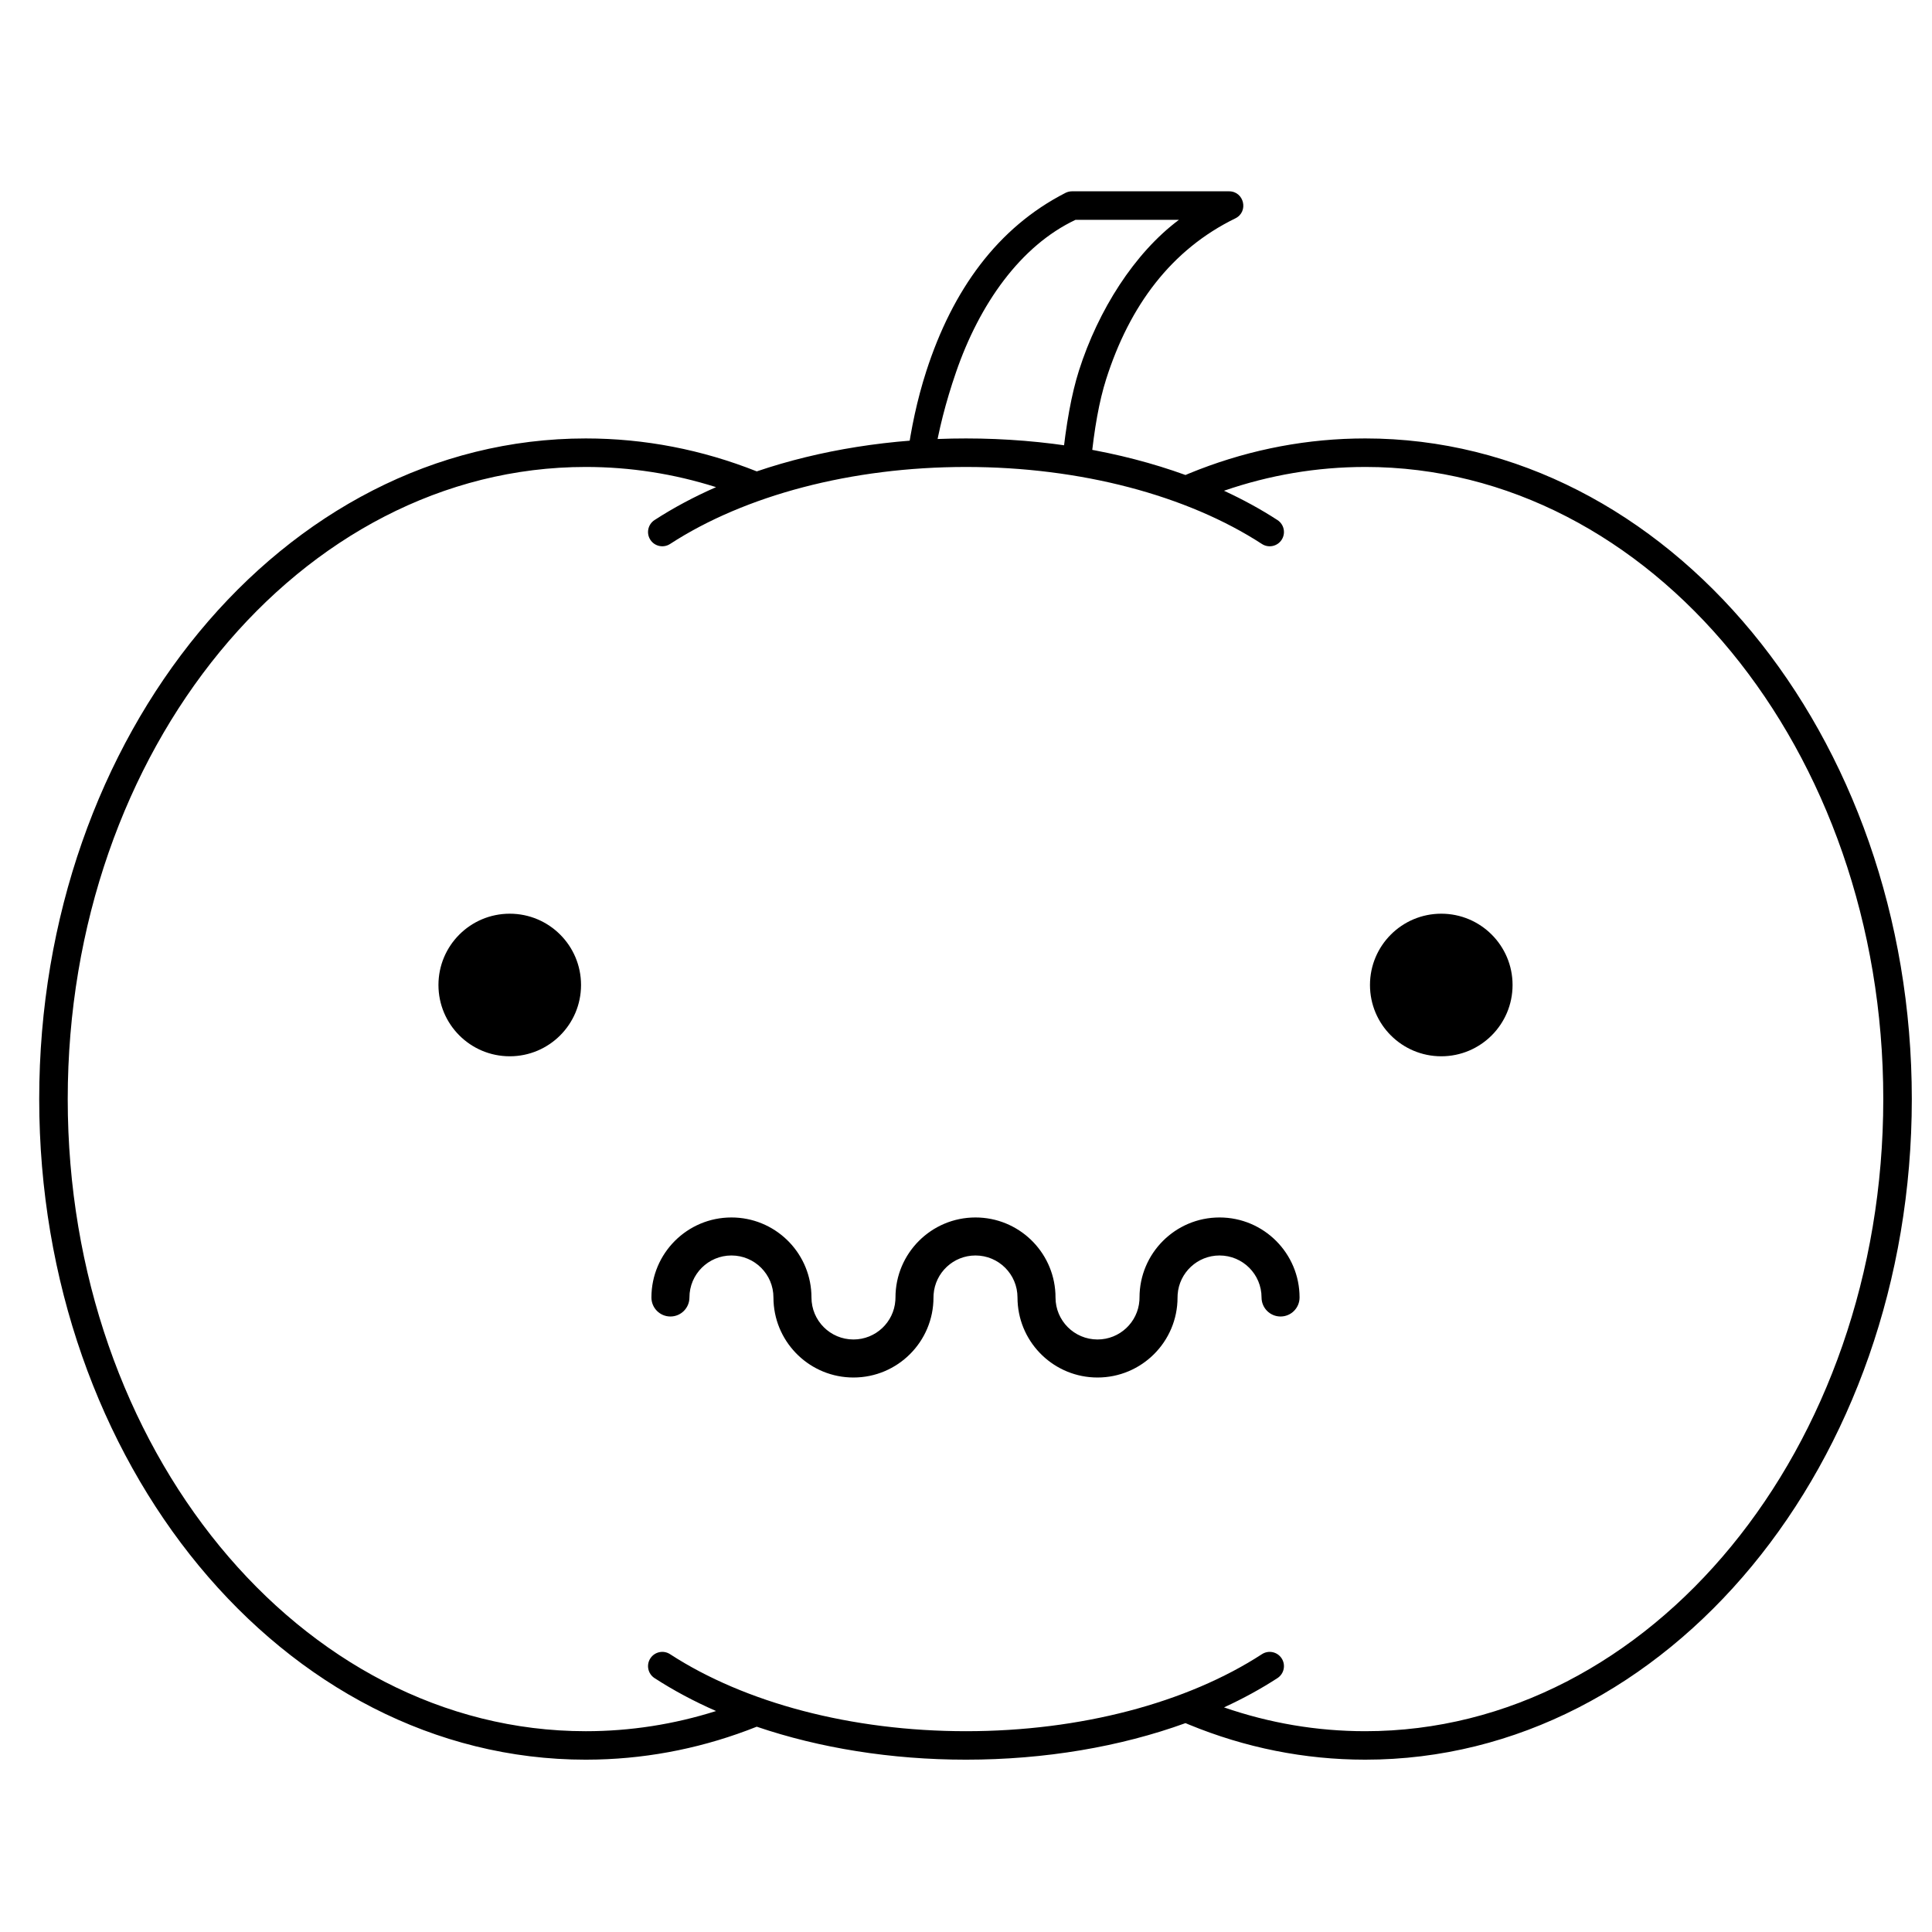 <?xml version="1.0" encoding="UTF-8"?>
<!-- Uploaded to: ICON Repo, www.iconrepo.com, Generator: ICON Repo Mixer Tools -->
<svg fill="#000000" width="800px" height="800px" version="1.1" viewBox="144 144 512 512" xmlns="http://www.w3.org/2000/svg">
 <g>
  <path d="m469.71 194.7c4.004 0 5.258 5.418 1.656 7.176-16.914 8.258-27.992 23.039-34.234 42.641-1.812 5.691-3.16 13.094-4.043 22.215l-7.602-0.27c1.012-10.031 2.492-18.109 4.441-24.238 5.117-16.066 14.746-31.199 26.5-39.965h-27.406c-14.559 6.863-25.434 22.273-31.672 40.398-2.754 7.992-4.606 15.383-5.769 22.555l-7.141-0.262c1-7.231 2.57-14.945 5.039-22.586 6.965-21.562 18.914-38.062 36.883-47.25 0.531-0.27 1.121-0.414 1.719-0.414z"/>
  <path d="m505.8 260.19c80.176 0 144.85 78.527 144.85 175.07s-64.672 175.07-144.85 175.07c-16.098 0-31.836-3.176-46.742-9.312l-0.891-0.375c-17.25 6.258-37.254 9.688-58.164 9.688-19.828 0-38.836-3.086-55.457-8.738-13.551 5.394-27.77 8.344-42.309 8.699l-2.996 0.039c-80.176 0-144.85-78.527-144.85-175.07s64.672-175.07 144.85-175.07c15.578 0 30.824 2.973 45.309 8.73 16.617-5.644 35.625-8.73 55.453-8.73 20.91 0 40.914 3.43 58.164 9.688l0.891-0.379c14.027-5.773 28.797-8.926 43.906-9.277zm0 7.559c-12.805 0-25.367 2.141-37.43 6.305 5.055 2.332 9.797 4.926 14.172 7.769 1.75 1.137 2.246 3.477 1.109 5.227-1.137 1.75-3.477 2.246-5.227 1.109-19.816-12.875-48.055-20.41-78.422-20.41-30.371 0-58.609 7.535-78.426 20.41-1.746 1.137-4.09 0.641-5.227-1.109-1.137-1.75-0.641-4.09 1.109-5.227 4.988-3.238 10.449-6.156 16.305-8.723-11.168-3.543-22.746-5.352-34.523-5.352-75.645 0-137.29 74.855-137.29 167.52s61.645 167.52 137.29 167.52c11.777 0 23.355-1.812 34.527-5.348-5.859-2.57-11.32-5.488-16.309-8.727-1.75-1.137-2.246-3.477-1.109-5.227 1.137-1.75 3.481-2.25 5.227-1.109 19.816 12.875 48.055 20.41 78.426 20.41 30.367 0 58.605-7.535 78.422-20.41 1.75-1.141 4.09-0.641 5.227 1.109 1.137 1.75 0.641 4.09-1.109 5.227-4.375 2.844-9.117 5.438-14.168 7.762 12.059 4.172 24.621 6.312 37.426 6.312 75.645 0 137.29-74.855 137.29-167.52s-61.645-167.52-137.29-167.52z"/>
  <path d="m279.09 386.14c-10.438 0-18.895 8.457-18.895 18.891 0 10.438 8.457 18.895 18.895 18.895 10.434 0 18.891-8.457 18.891-18.895 0-10.434-8.457-18.891-18.891-18.891z"/>
  <path d="m525.95 386.14c-10.434 0-18.891 8.457-18.891 18.891 0 10.438 8.457 18.895 18.891 18.895 10.438 0 18.895-8.457 18.895-18.895 0-10.434-8.457-18.891-18.895-18.891z"/>
  <path d="m467.19 466.64c11.715 0 21.207 9.496 21.207 21.207 0 2.781-2.254 5.039-5.035 5.039-2.785 0-5.039-2.258-5.039-5.039 0-6.148-4.984-11.133-11.133-11.133-5.879 0-10.695 4.562-11.102 10.336l-0.027 0.797c0 11.711-9.496 21.207-21.207 21.207-11.359 0-20.629-8.93-21.18-20.148l-0.027-1.059c0-6.148-4.984-11.133-11.133-11.133-5.879 0-10.691 4.562-11.102 10.336l-0.027 0.797c0 11.711-9.496 21.207-21.207 21.207-11.355 0-20.629-8.93-21.18-20.148l-0.027-1.059c0-6.148-4.984-11.133-11.129-11.133-6.148 0-11.133 4.984-11.133 11.133 0 2.781-2.254 5.039-5.039 5.039-2.781 0-5.035-2.258-5.035-5.039 0-11.711 9.492-21.207 21.207-21.207 11.355 0 20.629 8.926 21.18 20.148l0.027 1.059c0 6.148 4.981 11.129 11.129 11.129 5.879 0 10.695-4.559 11.102-10.336l0.031-0.793c0-11.711 9.492-21.207 21.203-21.207 11.359 0 20.633 8.926 21.184 20.148l0.023 1.059c0 6.148 4.984 11.129 11.133 11.129 5.879 0 10.695-4.559 11.102-10.336l0.027-0.793c0-11.711 9.496-21.207 21.207-21.207z"/>
 </g>
</svg>